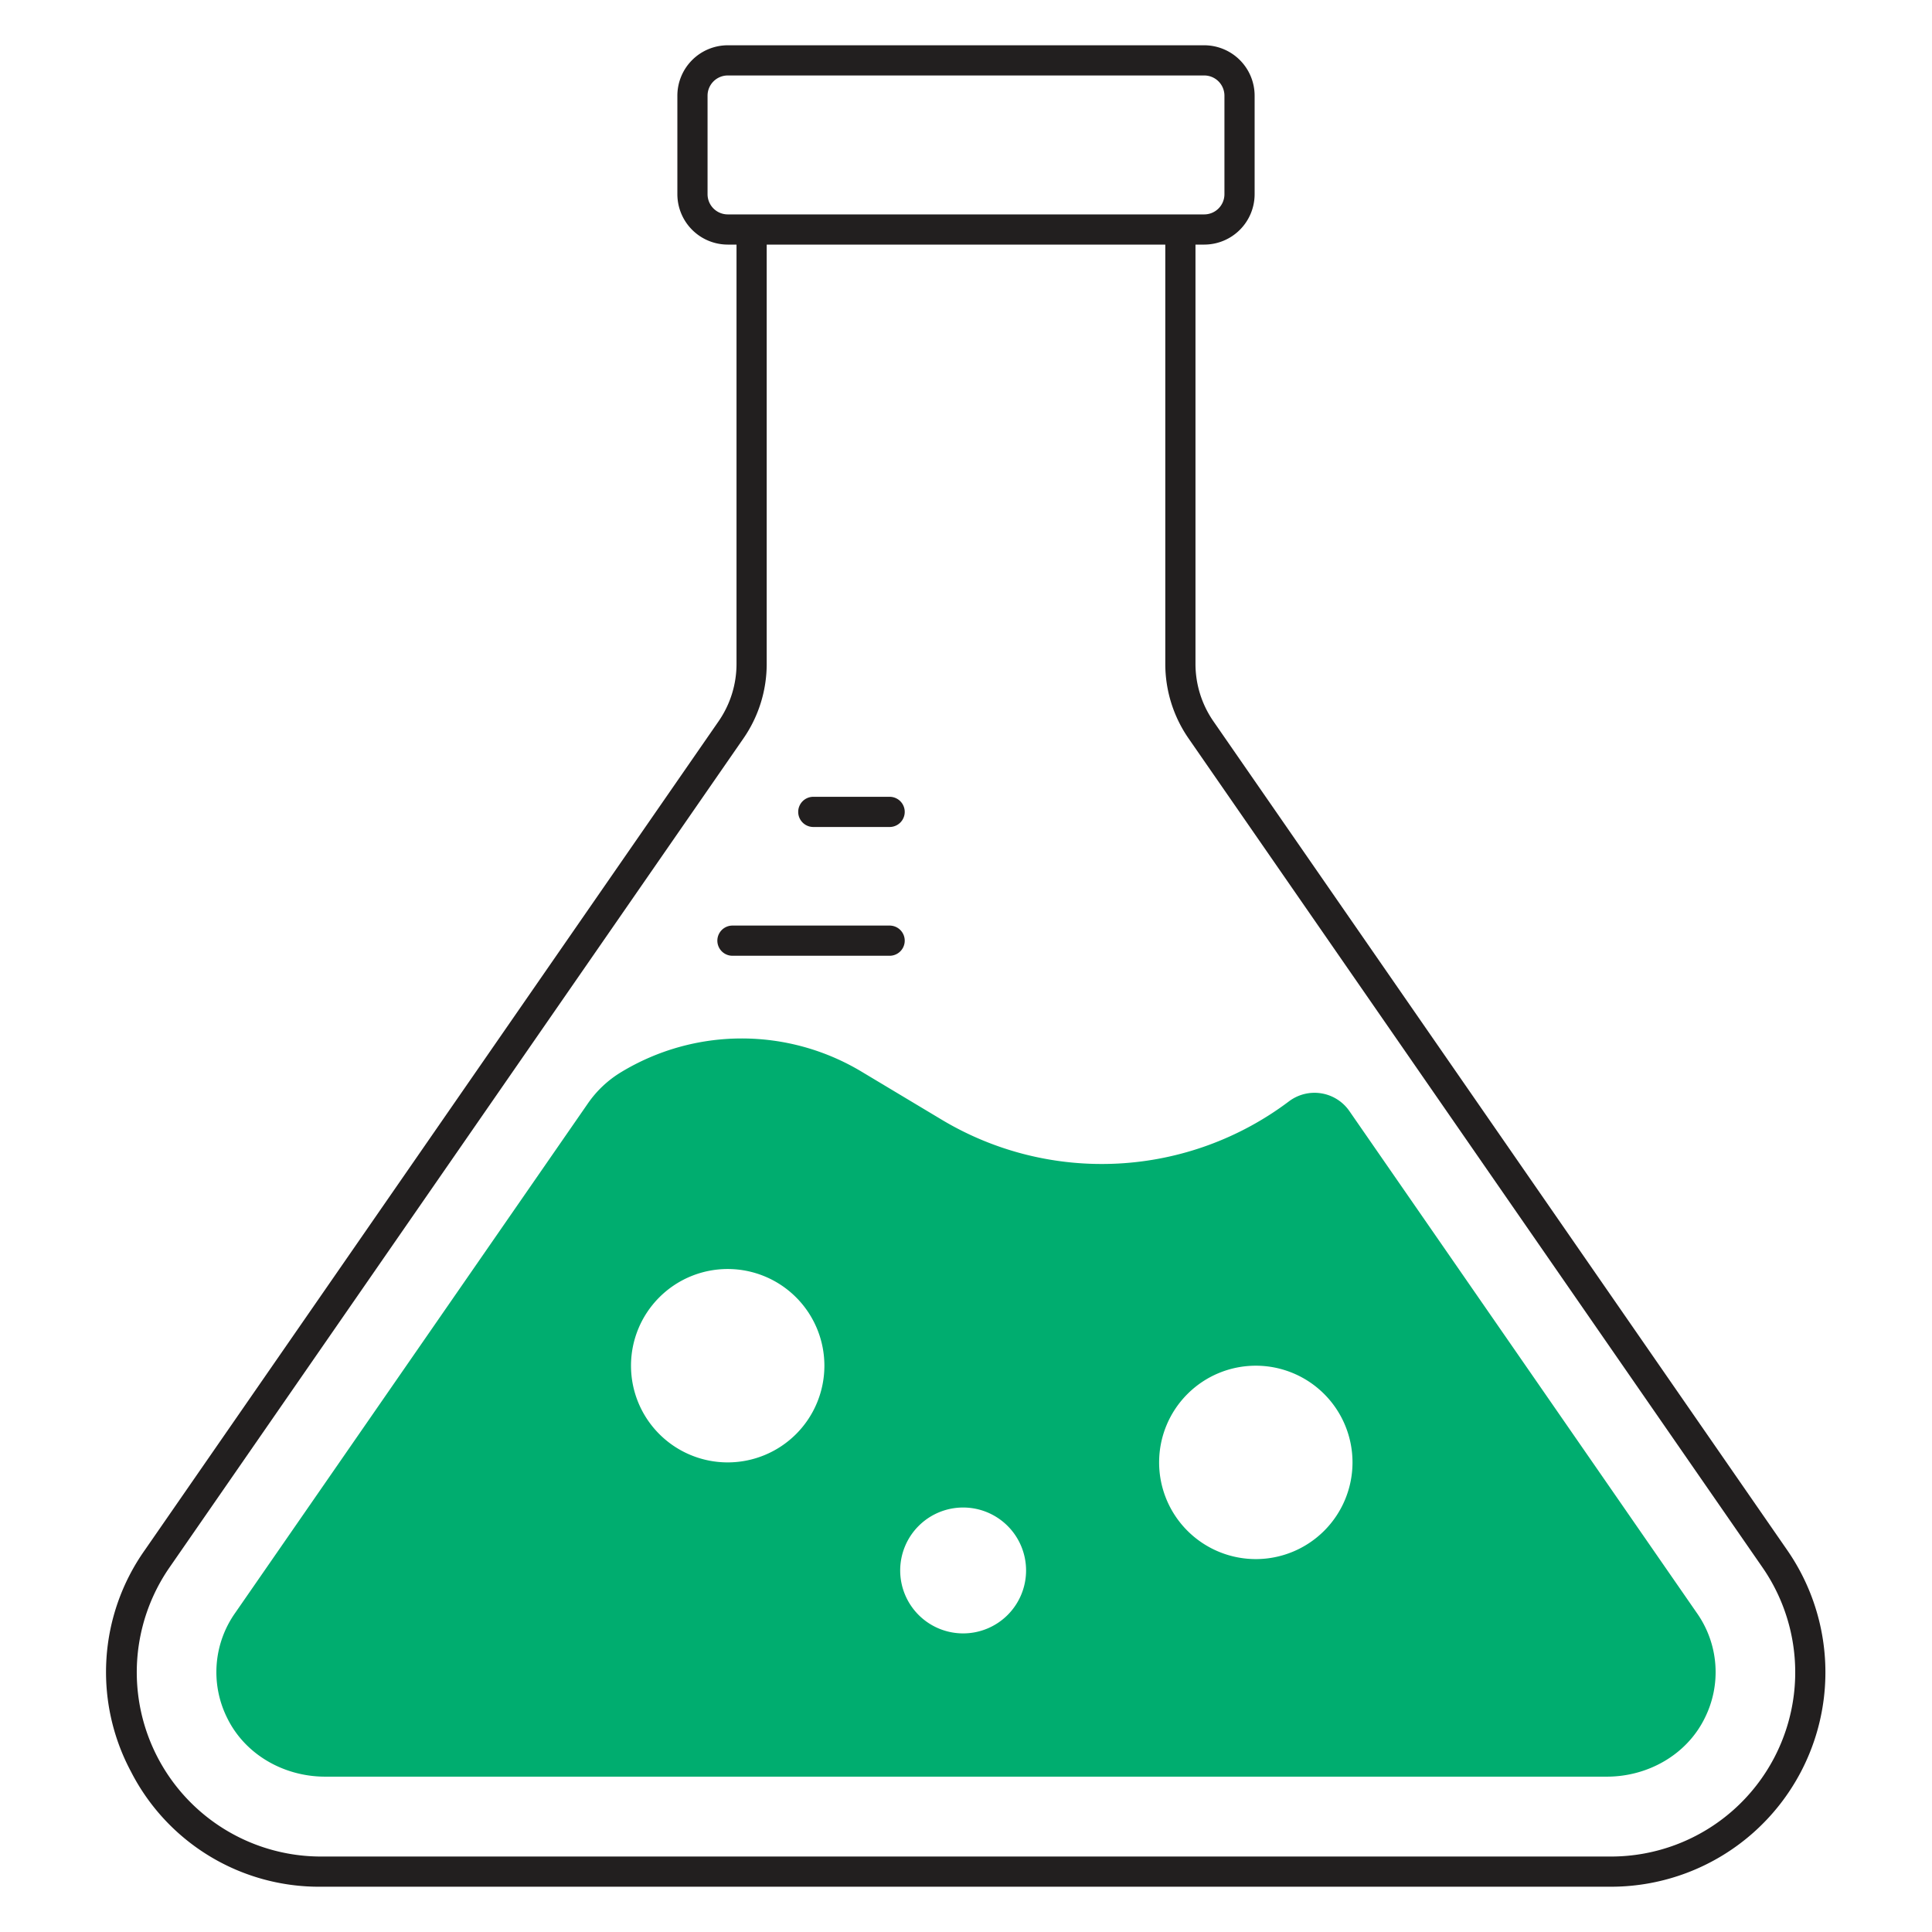 <svg id="Layer_1" data-name="Layer 1" xmlns="http://www.w3.org/2000/svg" viewBox="0 0 512 512"><defs><style>.cls-1{fill:#00ad6f;}.cls-2{fill:#221f1f;}</style></defs><title>Icon</title><path class="cls-1" d="M449.663,427.427,357.602,294.446A11.242,11.242,0,0,0,341.593,291.866h0a82.465,82.465,0,0,1-92.02,4.87l-21.277-12.753a61.706,61.706,0,0,0-63.732.172H164.564a28.809,28.809,0,0,0-8.743,8.232L62.335,427.427a27.199,27.199,0,0,0-2.051,28.008c4.803,9.665,15.079,15.396,25.872,15.396H425.84c10.794,0,21.07-5.731,25.874-15.396A27.197,27.197,0,0,0,449.663,427.427ZM192.848,387.551a25.625,25.625,0,1,1,25.624-25.625A25.625,25.625,0,0,1,192.848,387.551Zm62.392,45.316A16.68,16.68,0,1,1,271.92,416.187,16.68,16.68,0,0,1,255.24,432.867Zm77.563-19.692A25.625,25.625,0,1,1,358.428,387.551,25.625,25.625,0,0,1,332.803,413.176Z"/><path class="cls-2" d="M34.738,469.547A55.946,55.946,0,0,0,85.074,500H426.926a56.827,56.827,0,0,0,46.723-89.173L321.587,191.178A26.731,26.731,0,0,1,316.814,175.895V64.82h2.321a13.369,13.369,0,0,0,13.354-13.354V25.354A13.368,13.368,0,0,0,319.135,12h-126.271a13.368,13.368,0,0,0-13.354,13.354V51.466a13.369,13.369,0,0,0,13.354,13.354h2.321V175.895a26.734,26.734,0,0,1-4.773,15.283L38.351,410.827A55.946,55.946,0,0,0,34.738,469.547ZM192.864,56.82a5.36,5.36,0,0,1-5.354-5.354V25.354A5.359,5.359,0,0,1,192.864,20h126.271a5.359,5.359,0,0,1,5.354,5.354V51.466a5.36,5.36,0,0,1-5.354,5.354h-126.271ZM44.928,415.381l152.061-219.649a34.7,34.7,0,0,0,6.196-19.836V64.82H308.814V175.895a34.695,34.695,0,0,0,6.196,19.836l152.062,219.649A48.827,48.827,0,0,1,426.926,492H85.074a48.827,48.827,0,0,1-40.146-76.619Z"/><path class="cls-2" d="M215.534,219.16h20.228a4,4,0,0,0,0-8H215.534a4,4,0,0,0,0,8Z"/><path class="cls-2" d="M194.107,253.287h41.655a4,4,0,0,0,0-8H194.107a4,4,0,0,0,0,8Z"/></svg>